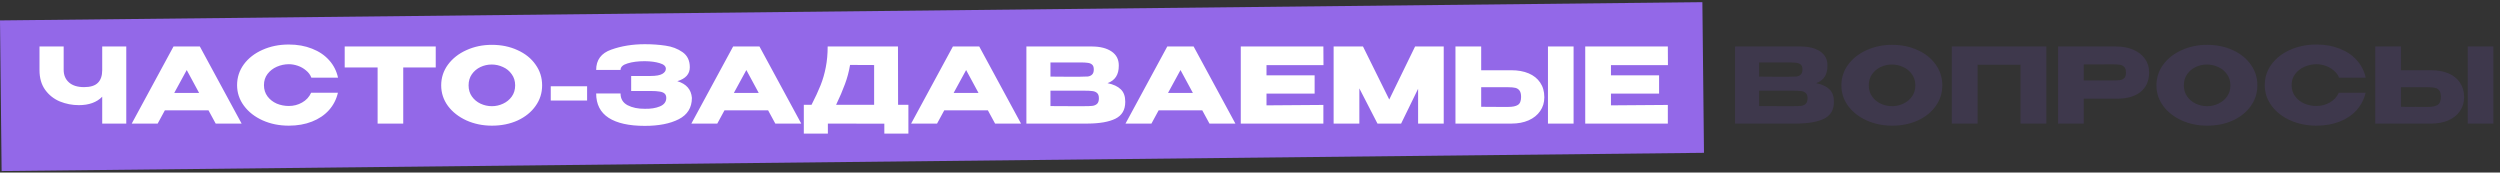 <svg width="768" height="53" viewBox="0 0 768 53" fill="none" xmlns="http://www.w3.org/2000/svg">
<rect x="0" y="0" width="768" height="53" fill="#333333" stroke="none"/>
<rect y="6.271" width="522.997" height="46.279" transform="rotate(-0.614 0 6.271)" fill="#9368E8"/>
<path d="M31.399 14.284H38.791V37.964H31.399V29.708C29.713 31.436 27.324 32.3 24.231 32.3C22.204 32.3 20.263 31.927 18.407 31.18C16.572 30.412 15.068 29.228 13.895 27.628C12.721 26.006 12.135 23.98 12.135 21.548V14.284H19.559V21.452C19.559 23.073 20.103 24.364 21.191 25.324C22.279 26.284 23.825 26.764 25.831 26.764C27.772 26.764 29.18 26.326 30.055 25.452C30.951 24.577 31.399 23.276 31.399 21.548V14.284ZM74.227 37.964H66.259L64.051 33.9H50.643L48.435 37.964H40.467L53.299 14.284H61.395L74.227 37.964ZM57.363 21.516L53.523 28.556H61.171L57.363 21.516ZM72.832 26.156C72.832 23.788 73.526 21.654 74.912 19.756C76.32 17.857 78.23 16.375 80.64 15.308C83.072 14.22 85.76 13.676 88.704 13.676C91.35 13.676 93.739 14.102 95.872 14.956C98.006 15.788 99.755 16.972 101.12 18.508C102.486 20.023 103.392 21.804 103.84 23.852H95.648C95.328 22.998 94.784 22.262 94.016 21.644C93.27 21.004 92.427 20.524 91.488 20.204C90.55 19.884 89.632 19.724 88.736 19.724C87.478 19.724 86.251 19.98 85.056 20.492C83.883 21.004 82.923 21.75 82.176 22.732C81.451 23.692 81.088 24.833 81.088 26.156C81.088 27.479 81.451 28.631 82.176 29.612C82.902 30.572 83.84 31.308 84.992 31.82C86.166 32.31 87.414 32.556 88.736 32.556C90.208 32.556 91.563 32.204 92.8 31.5C94.059 30.796 94.987 29.793 95.584 28.492H103.808C103.339 30.518 102.422 32.3 101.056 33.836C99.691 35.35 97.952 36.524 95.84 37.356C93.728 38.188 91.35 38.604 88.704 38.604C85.782 38.604 83.104 38.06 80.672 36.972C78.262 35.884 76.352 34.391 74.944 32.492C73.536 30.593 72.832 28.481 72.832 26.156ZM105.89 20.684V14.284H133.858L105.89 20.684ZM133.858 14.284V20.716H123.874V37.964H116.002V20.716H105.89V14.284H133.858ZM151.085 13.772C154.007 13.772 156.642 14.316 158.989 15.404C161.357 16.471 163.202 17.953 164.525 19.852C165.869 21.729 166.541 23.852 166.541 26.22C166.541 28.567 165.869 30.678 164.525 32.556C163.202 34.433 161.367 35.916 159.021 37.004C156.674 38.071 154.039 38.604 151.117 38.604C148.301 38.604 145.698 38.071 143.309 37.004C140.919 35.916 139.021 34.433 137.613 32.556C136.226 30.657 135.533 28.545 135.533 26.22C135.533 23.873 136.226 21.75 137.613 19.852C139.021 17.953 140.909 16.471 143.277 15.404C145.666 14.316 148.269 13.772 151.085 13.772ZM151.117 32.62C152.311 32.62 153.453 32.364 154.541 31.852C155.65 31.34 156.546 30.604 157.229 29.644C157.911 28.684 158.253 27.543 158.253 26.22C158.253 24.897 157.901 23.756 157.197 22.796C156.514 21.814 155.618 21.078 154.509 20.588C153.399 20.076 152.247 19.82 151.053 19.82C149.837 19.82 148.685 20.076 147.597 20.588C146.509 21.1 145.623 21.846 144.941 22.828C144.279 23.788 143.949 24.919 143.949 26.22C143.949 27.543 144.29 28.684 144.973 29.644C145.655 30.604 146.541 31.34 147.629 31.852C148.738 32.364 149.901 32.62 151.117 32.62ZM169.19 30.892V26.508H180.358V30.892H169.19ZM212.551 30.124C212.53 33.089 211.186 35.255 208.519 36.62C205.853 37.985 202.375 38.668 198.087 38.668C193.245 38.668 189.543 37.846 186.983 36.204C184.423 34.54 183.143 32.044 183.143 28.716H190.631C190.631 30.358 191.357 31.564 192.807 32.332C194.258 33.078 196.018 33.441 198.087 33.42C199.901 33.462 201.447 33.217 202.727 32.684C204.007 32.151 204.658 31.297 204.679 30.124C204.679 29.526 204.519 29.078 204.199 28.78C203.879 28.46 203.378 28.247 202.695 28.14C202.013 28.012 201.053 27.948 199.815 27.948H193.895V23.34H199.815C201.522 23.34 202.738 23.127 203.463 22.7C204.189 22.273 204.551 21.75 204.551 21.132C204.551 20.343 203.922 19.767 202.663 19.404C201.426 19.02 199.901 18.817 198.087 18.796C196.018 18.796 194.258 19.02 192.807 19.468C191.357 19.895 190.631 20.567 190.631 21.484H183.143C183.143 18.412 184.69 16.332 187.783 15.244C190.898 14.134 194.333 13.58 198.087 13.58C200.37 13.58 202.493 13.729 204.455 14.028C206.439 14.305 208.178 14.966 209.671 16.012C211.165 17.057 211.911 18.604 211.911 20.652C211.911 22.742 210.631 24.172 208.071 24.94C210.845 25.772 212.338 27.479 212.551 30.06V30.124ZM246.143 37.964H238.175L235.967 33.9H222.559L220.351 37.964H212.383L225.215 14.284H233.311L246.143 37.964ZM229.279 21.516L225.439 28.556H233.087L229.279 21.516ZM275.891 32.204H279.059V41.036H271.667V37.996L254.323 37.964V41.036H246.931V32.204H249.299C250.451 29.964 251.379 27.959 252.083 26.188C252.787 24.417 253.32 22.572 253.683 20.652C254.067 18.71 254.259 16.588 254.259 14.284H275.859L275.891 32.204ZM261.139 19.948C260.797 21.996 260.275 23.959 259.571 25.836C258.888 27.713 257.981 29.836 256.851 32.204H268.531V19.98L261.139 19.948ZM313.657 37.964H305.689L303.481 33.9H290.073L287.865 37.964H279.897L292.729 14.284H300.825L313.657 37.964ZM296.793 21.516L292.953 28.556H300.601L296.793 21.516ZM340.236 25.548C342.028 25.91 343.383 26.54 344.3 27.436C345.218 28.311 345.676 29.569 345.676 31.212V31.34C345.676 33.751 344.674 35.457 342.668 36.46C340.684 37.441 337.826 37.943 334.092 37.964H334.028H332.78H315.308V14.284H335.564C338.039 14.305 340.012 14.817 341.484 15.82C342.956 16.823 343.692 18.241 343.692 20.076V20.204C343.692 21.59 343.404 22.721 342.828 23.596C342.252 24.471 341.388 25.121 340.236 25.548ZM331.852 23.564C332.919 23.564 333.698 23.543 334.188 23.5C334.7 23.436 335.127 23.244 335.468 22.924C335.831 22.604 336.012 22.07 336.012 21.324C336.012 20.641 335.842 20.151 335.5 19.852C335.159 19.553 334.722 19.372 334.188 19.308C333.655 19.223 332.876 19.18 331.852 19.18H331.82H322.7V23.532C324.898 23.532 326.348 23.543 327.052 23.564H328.588H331.852ZM332.908 32.62C334.103 32.62 334.999 32.588 335.596 32.524C336.194 32.438 336.674 32.225 337.036 31.884C337.399 31.521 337.58 30.956 337.58 30.188C337.58 29.441 337.399 28.908 337.036 28.588C336.674 28.247 336.194 28.044 335.596 27.98C334.999 27.895 334.103 27.852 332.908 27.852H332.876H322.7V32.588C325.708 32.588 327.842 32.599 329.1 32.62C330.38 32.62 331.255 32.62 331.724 32.62H332.908ZM379.515 37.964H371.547L369.339 33.9H355.931L353.723 37.964H345.755L358.587 14.284H366.683L379.515 37.964ZM362.651 21.516L358.811 28.556H366.459L362.651 21.516ZM403.854 28.748H389.07V32.364L406.542 32.236V37.964H381.166V14.284H406.542L406.574 20.012H389.07V23.148H403.854V28.748ZM443.512 14.284V37.964H435.64V27.276L430.424 37.964H423.16L417.592 27.148V37.964H409.688V14.284H418.712L426.776 30.572L434.712 14.284H443.512ZM464.301 21.58C466.328 21.58 468.099 21.9 469.613 22.54C471.128 23.18 472.301 24.119 473.133 25.356C473.987 26.593 474.413 28.076 474.413 29.804V29.932C474.413 31.511 473.987 32.908 473.133 34.124C472.301 35.34 471.117 36.289 469.581 36.972C468.067 37.633 466.317 37.964 464.333 37.964H447.117V14.284H455.021V21.58H464.301ZM475.533 37.964V14.284H483.405V37.964H475.533ZM463.341 32.844C464.664 32.844 465.645 32.641 466.285 32.236C466.947 31.831 467.277 31.009 467.277 29.772C467.277 28.897 467.117 28.247 466.797 27.82C466.477 27.393 466.051 27.116 465.517 26.988C464.984 26.86 464.259 26.796 463.341 26.796H463.309H455.021V32.812C457.539 32.812 459.299 32.822 460.301 32.844C461.325 32.844 462.019 32.844 462.381 32.844H463.341ZM509.671 28.748H494.887V32.364L512.359 32.236V37.964H486.983V14.284H512.359L512.391 20.012H494.887V23.148H509.671V28.748Z" fill="white"/>
<path d="M557.936 25.548C559.728 25.91 561.083 26.54 562 27.436C562.918 28.311 563.376 29.569 563.376 31.212V31.34C563.376 33.751 562.374 35.457 560.368 36.46C558.384 37.441 555.526 37.943 551.792 37.964H551.728H550.48H533.008V14.284H553.264C555.739 14.305 557.712 14.817 559.184 15.82C560.656 16.823 561.392 18.241 561.392 20.076V20.204C561.392 21.59 561.104 22.721 560.528 23.596C559.952 24.471 559.088 25.121 557.936 25.548ZM549.552 23.564C550.619 23.564 551.398 23.543 551.888 23.5C552.4 23.436 552.827 23.244 553.168 22.924C553.531 22.604 553.712 22.07 553.712 21.324C553.712 20.641 553.542 20.151 553.2 19.852C552.859 19.553 552.422 19.372 551.888 19.308C551.355 19.223 550.576 19.18 549.552 19.18H549.52H540.4V23.532C542.598 23.532 544.048 23.543 544.752 23.564H546.288H549.552ZM550.608 32.62C551.803 32.62 552.699 32.588 553.296 32.524C553.894 32.438 554.374 32.225 554.736 31.884C555.099 31.521 555.28 30.956 555.28 30.188C555.28 29.441 555.099 28.908 554.736 28.588C554.374 28.247 553.894 28.044 553.296 27.98C552.699 27.895 551.803 27.852 550.608 27.852H550.576H540.4V32.588C543.408 32.588 545.542 32.599 546.8 32.62C548.08 32.62 548.955 32.62 549.424 32.62H550.608ZM581.223 13.772C584.146 13.772 586.781 14.316 589.127 15.404C591.495 16.471 593.341 17.953 594.663 19.852C596.007 21.729 596.679 23.852 596.679 26.22C596.679 28.567 596.007 30.678 594.663 32.556C593.341 34.433 591.506 35.916 589.159 37.004C586.813 38.071 584.178 38.604 581.255 38.604C578.439 38.604 575.837 38.071 573.447 37.004C571.058 35.916 569.159 34.433 567.751 32.556C566.365 30.657 565.671 28.545 565.671 26.22C565.671 23.873 566.365 21.75 567.751 19.852C569.159 17.953 571.047 16.471 573.415 15.404C575.805 14.316 578.407 13.772 581.223 13.772ZM581.255 32.62C582.45 32.62 583.591 32.364 584.679 31.852C585.789 31.34 586.685 30.604 587.367 29.644C588.05 28.684 588.391 27.543 588.391 26.22C588.391 24.897 588.039 23.756 587.335 22.796C586.653 21.814 585.757 21.078 584.647 20.588C583.538 20.076 582.386 19.82 581.191 19.82C579.975 19.82 578.823 20.076 577.735 20.588C576.647 21.1 575.762 21.846 575.079 22.828C574.418 23.788 574.087 24.919 574.087 26.22C574.087 27.543 574.429 28.684 575.111 29.644C575.794 30.604 576.679 31.34 577.767 31.852C578.877 32.364 580.039 32.62 581.255 32.62ZM628.641 14.284V37.964H620.705V19.884H607.521V37.964H599.585V14.284H628.641ZM650.12 14.284C652.104 14.284 653.854 14.614 655.368 15.276C656.904 15.937 658.088 16.865 658.92 18.06C659.774 19.233 660.2 20.599 660.2 22.156V22.284C660.2 24.844 659.326 26.828 657.576 28.236C655.827 29.622 653.438 30.316 650.408 30.316H640.136V37.964H632.232V14.284H650.12ZM648.712 24.716C649.822 24.716 650.643 24.684 651.176 24.62C651.731 24.556 652.19 24.353 652.552 24.012C652.915 23.671 653.096 23.105 653.096 22.316C653.096 21.505 652.915 20.919 652.552 20.556C652.19 20.193 651.72 19.969 651.144 19.884C650.568 19.799 649.758 19.756 648.712 19.756H647.656C647.23 19.756 646.483 19.767 645.416 19.788C644.35 19.788 642.59 19.788 640.136 19.788V24.716H648.68H648.712ZM678.01 13.772C680.932 13.772 683.567 14.316 685.914 15.404C688.282 16.471 690.127 17.953 691.45 19.852C692.794 21.729 693.466 23.852 693.466 26.22C693.466 28.567 692.794 30.678 691.45 32.556C690.127 34.433 688.292 35.916 685.946 37.004C683.599 38.071 680.964 38.604 678.042 38.604C675.226 38.604 672.623 38.071 670.234 37.004C667.844 35.916 665.946 34.433 664.538 32.556C663.151 30.657 662.458 28.545 662.458 26.22C662.458 23.873 663.151 21.75 664.538 19.852C665.946 17.953 667.834 16.471 670.202 15.404C672.591 14.316 675.194 13.772 678.01 13.772ZM678.042 32.62C679.236 32.62 680.378 32.364 681.466 31.852C682.575 31.34 683.471 30.604 684.154 29.644C684.836 28.684 685.178 27.543 685.178 26.22C685.178 24.897 684.826 23.756 684.122 22.796C683.439 21.814 682.543 21.078 681.434 20.588C680.324 20.076 679.172 19.82 677.978 19.82C676.762 19.82 675.61 20.076 674.522 20.588C673.434 21.1 672.548 21.846 671.866 22.828C671.204 23.788 670.874 24.919 670.874 26.22C670.874 27.543 671.215 28.684 671.898 29.644C672.58 30.604 673.466 31.34 674.554 31.852C675.663 32.364 676.826 32.62 678.042 32.62ZM695.731 26.156C695.731 23.788 696.424 21.654 697.811 19.756C699.219 17.857 701.128 16.375 703.539 15.308C705.971 14.22 708.659 13.676 711.603 13.676C714.248 13.676 716.638 14.102 718.771 14.956C720.904 15.788 722.654 16.972 724.019 18.508C725.384 20.023 726.291 21.804 726.739 23.852H718.547C718.227 22.998 717.683 22.262 716.915 21.644C716.168 21.004 715.326 20.524 714.387 20.204C713.448 19.884 712.531 19.724 711.635 19.724C710.376 19.724 709.15 19.98 707.955 20.492C706.782 21.004 705.822 21.75 705.075 22.732C704.35 23.692 703.987 24.833 703.987 26.156C703.987 27.479 704.35 28.631 705.075 29.612C705.8 30.572 706.739 31.308 707.891 31.82C709.064 32.31 710.312 32.556 711.635 32.556C713.107 32.556 714.462 32.204 715.699 31.5C716.958 30.796 717.886 29.793 718.483 28.492H726.707C726.238 30.518 725.32 32.3 723.955 33.836C722.59 35.35 720.851 36.524 718.739 37.356C716.627 38.188 714.248 38.604 711.603 38.604C708.68 38.604 706.003 38.06 703.571 36.972C701.16 35.884 699.251 34.391 697.843 32.492C696.435 30.593 695.731 28.481 695.731 26.156ZM746.859 21.58C748.885 21.58 750.656 21.9 752.171 22.54C753.685 23.18 754.859 24.119 755.691 25.356C756.544 26.593 756.971 28.076 756.971 29.804V29.932C756.971 31.511 756.544 32.908 755.691 34.124C754.859 35.34 753.675 36.289 752.139 36.972C750.624 37.633 748.875 37.964 746.891 37.964H729.675V14.284H737.579V21.58H746.859ZM758.091 37.964V14.284H765.963V37.964H758.091ZM745.899 32.844C747.221 32.844 748.203 32.641 748.843 32.236C749.504 31.831 749.835 31.009 749.835 29.772C749.835 28.897 749.675 28.247 749.355 27.82C749.035 27.393 748.608 27.116 748.075 26.988C747.541 26.86 746.816 26.796 745.899 26.796H745.867H737.579V32.812C740.096 32.812 741.856 32.822 742.859 32.844C743.883 32.844 744.576 32.844 744.939 32.844H745.899Z" fill="#3E384C"/>
</svg>
